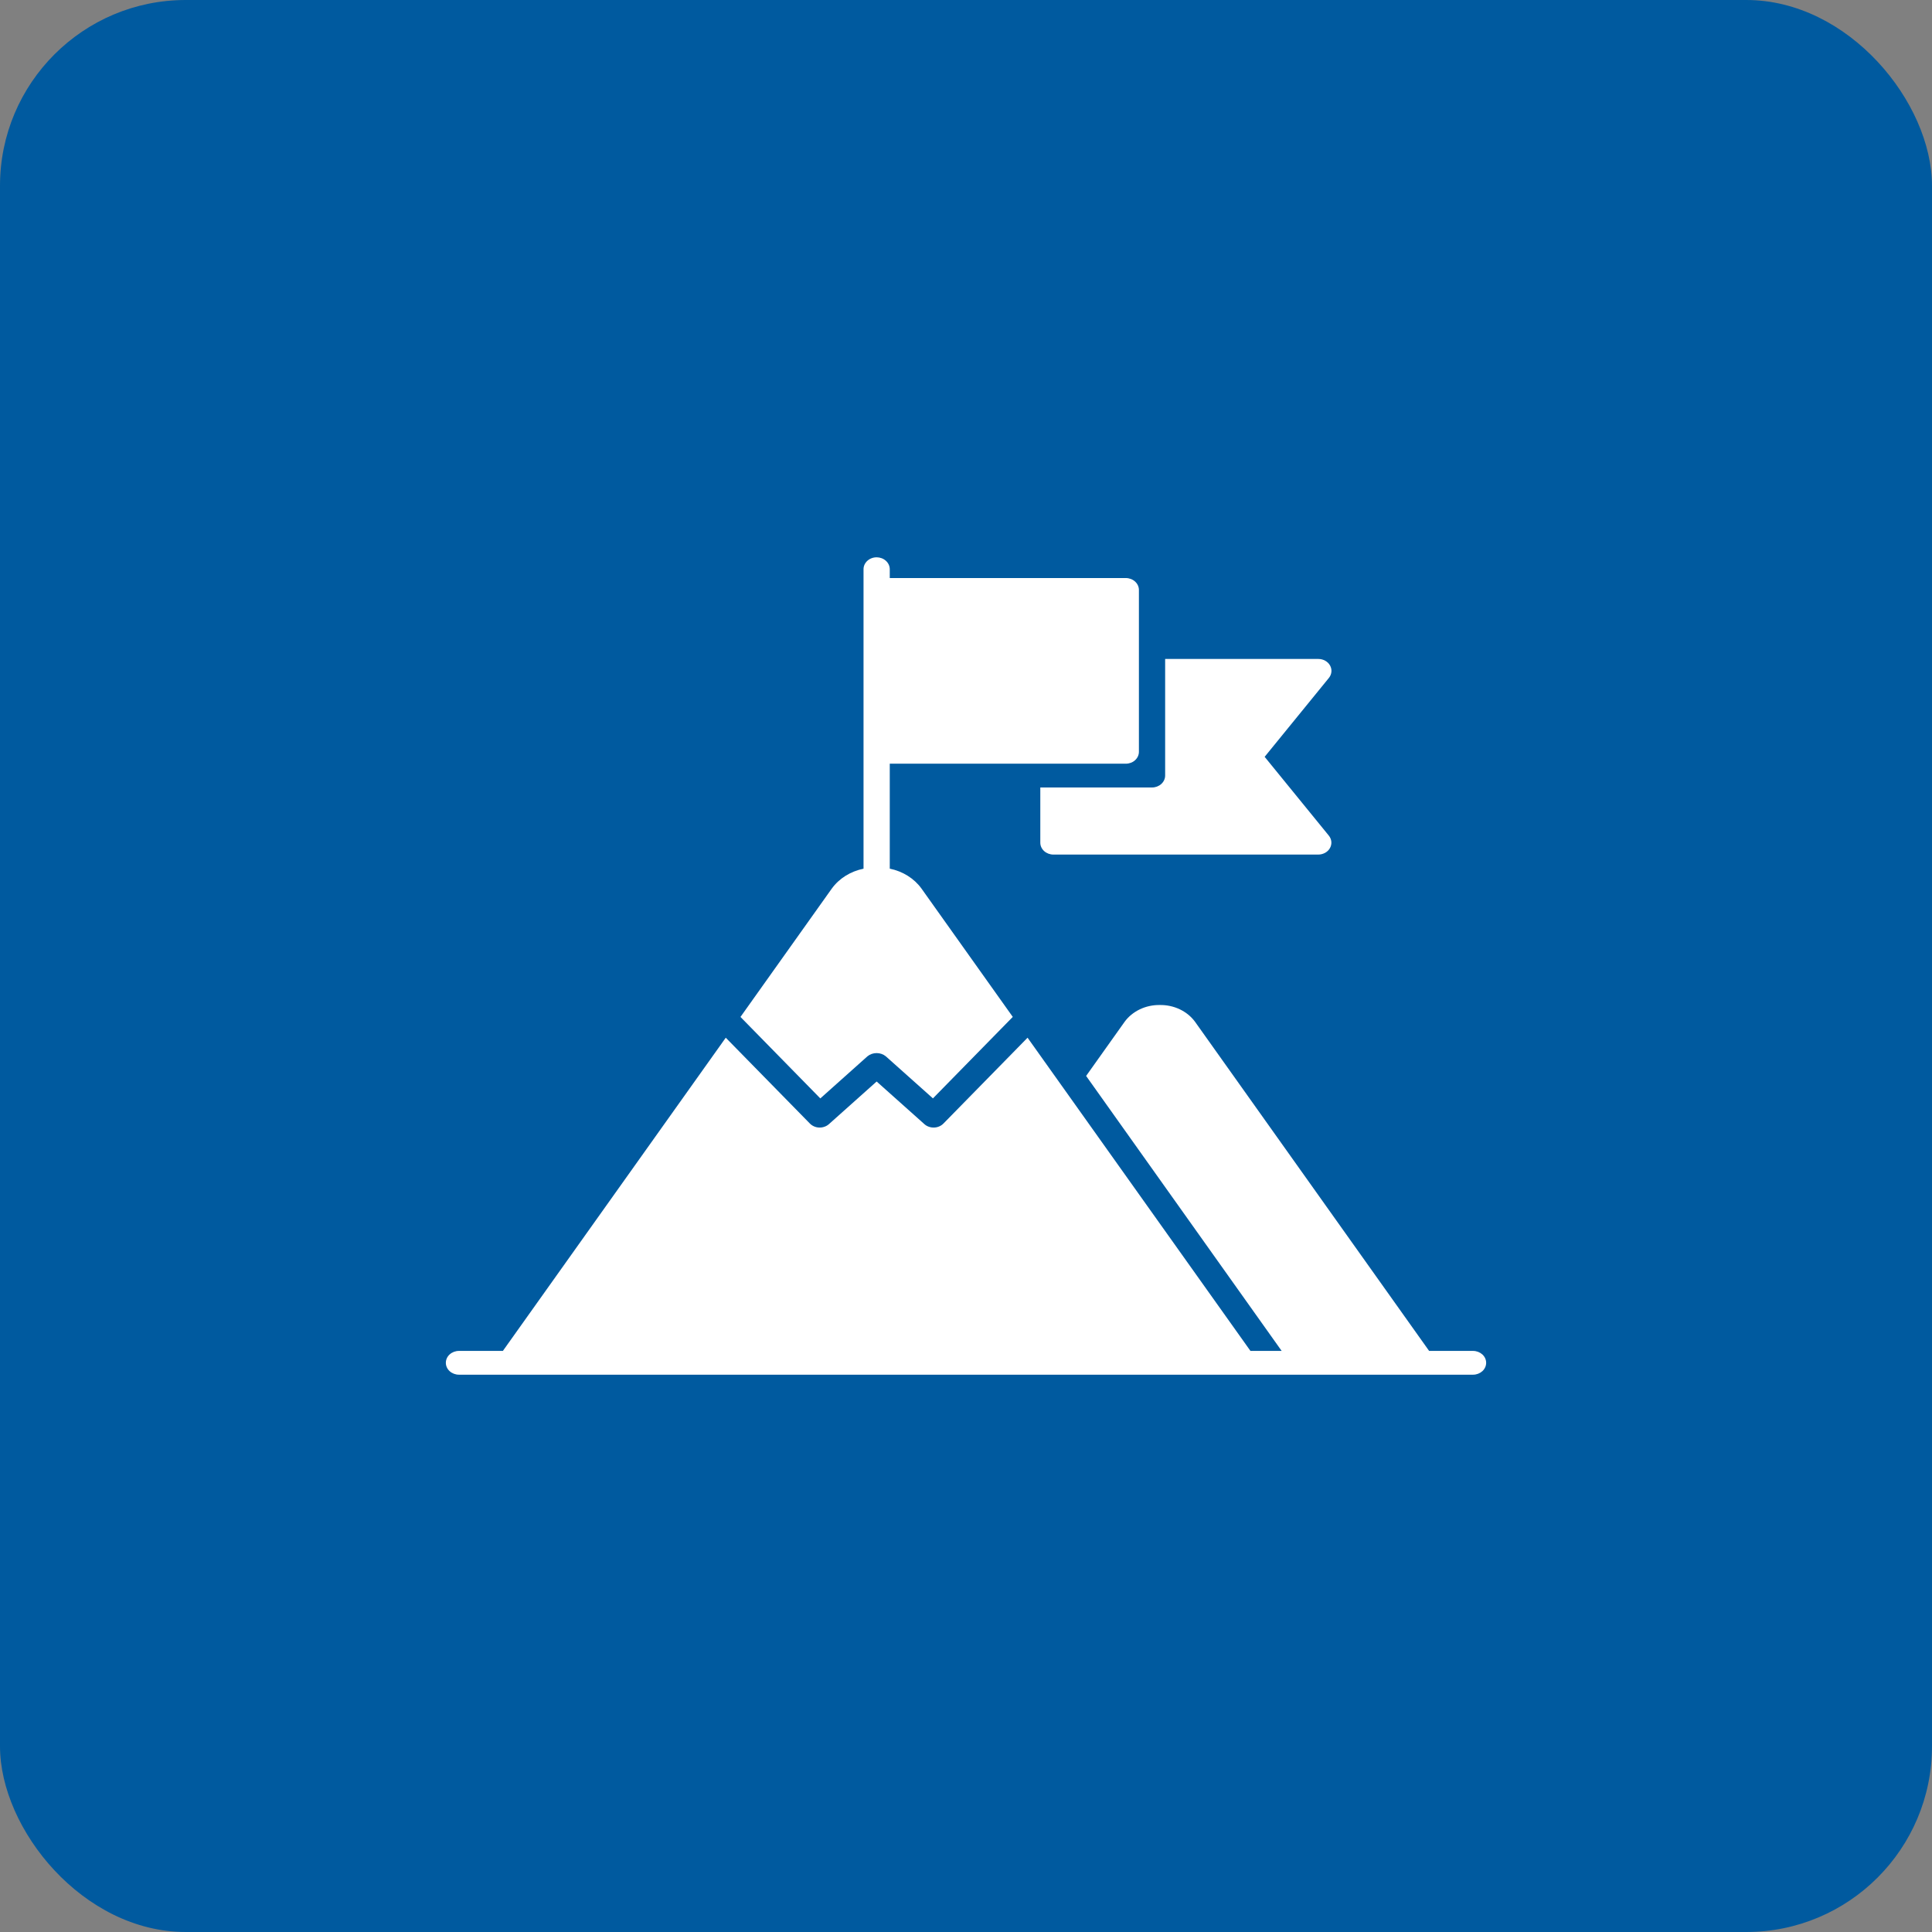 <?xml version="1.0" encoding="UTF-8"?> <svg xmlns="http://www.w3.org/2000/svg" width="52" height="52" viewBox="0 0 52 52" fill="none"><rect x="0" y="0" width="52" height="52" fill="#808080" stroke="none"/><rect width="52" height="52" rx="5" fill="#005A9F"></rect><path d="M39.647 36.36H38.465L32.165 27.502C32.061 27.36 31.92 27.245 31.755 27.166C31.589 27.087 31.404 27.047 31.217 27.05C31.03 27.047 30.845 27.087 30.679 27.166C30.514 27.245 30.372 27.36 30.269 27.502L29.233 28.959L34.496 36.36H33.656L27.657 27.93L25.392 30.241C25.36 30.273 25.321 30.3 25.278 30.318C25.234 30.337 25.187 30.347 25.139 30.348C25.091 30.35 25.044 30.342 24.999 30.326C24.955 30.311 24.914 30.287 24.88 30.256L23.595 29.109L22.311 30.256C22.276 30.287 22.236 30.311 22.191 30.326C22.147 30.342 22.099 30.35 22.051 30.348C22.003 30.347 21.956 30.337 21.913 30.318C21.87 30.3 21.831 30.273 21.799 30.241L19.534 27.93L13.535 36.36H12.353C12.259 36.36 12.17 36.394 12.103 36.454C12.037 36.514 12 36.595 12 36.68C12 36.765 12.037 36.846 12.103 36.906C12.17 36.966 12.259 37 12.353 37H39.647C39.741 37 39.83 36.966 39.897 36.906C39.963 36.846 40 36.765 40 36.68C40 36.595 39.963 36.514 39.897 36.454C39.83 36.394 39.741 36.36 39.647 36.36Z" fill="white"></path><path d="M28 22.681C28 22.766 28.037 22.847 28.103 22.907C28.17 22.967 28.259 23.001 28.353 23.001H35.481C35.547 23.001 35.611 22.984 35.667 22.953C35.723 22.922 35.768 22.877 35.797 22.824C35.826 22.771 35.839 22.711 35.833 22.652C35.827 22.593 35.803 22.537 35.764 22.489L34.038 20.37L35.766 18.248C35.805 18.2 35.829 18.144 35.835 18.084C35.841 18.025 35.828 17.966 35.799 17.913C35.77 17.86 35.725 17.815 35.669 17.784C35.613 17.752 35.549 17.736 35.483 17.736H31.36V20.875C31.36 20.959 31.322 21.041 31.256 21.101C31.19 21.161 31.1 21.195 31.007 21.195H28V22.681Z" fill="white"></path><path d="M23.347 28.431C23.414 28.375 23.503 28.344 23.594 28.344C23.686 28.344 23.775 28.375 23.842 28.431L25.11 29.563L27.259 27.37L24.802 23.916C24.605 23.643 24.298 23.451 23.948 23.38V20.555H30.3C30.394 20.555 30.484 20.522 30.55 20.462C30.616 20.402 30.654 20.32 30.654 20.236V15.878C30.654 15.793 30.616 15.712 30.55 15.652C30.484 15.592 30.394 15.558 30.3 15.558H23.948V15.32C23.948 15.235 23.91 15.154 23.844 15.094C23.778 15.034 23.688 15 23.595 15C23.501 15 23.411 15.034 23.345 15.094C23.279 15.154 23.242 15.235 23.242 15.32V23.381C22.891 23.452 22.585 23.644 22.388 23.916L19.93 27.371L22.079 29.564L23.347 28.431Z" fill="white"></path></svg> 